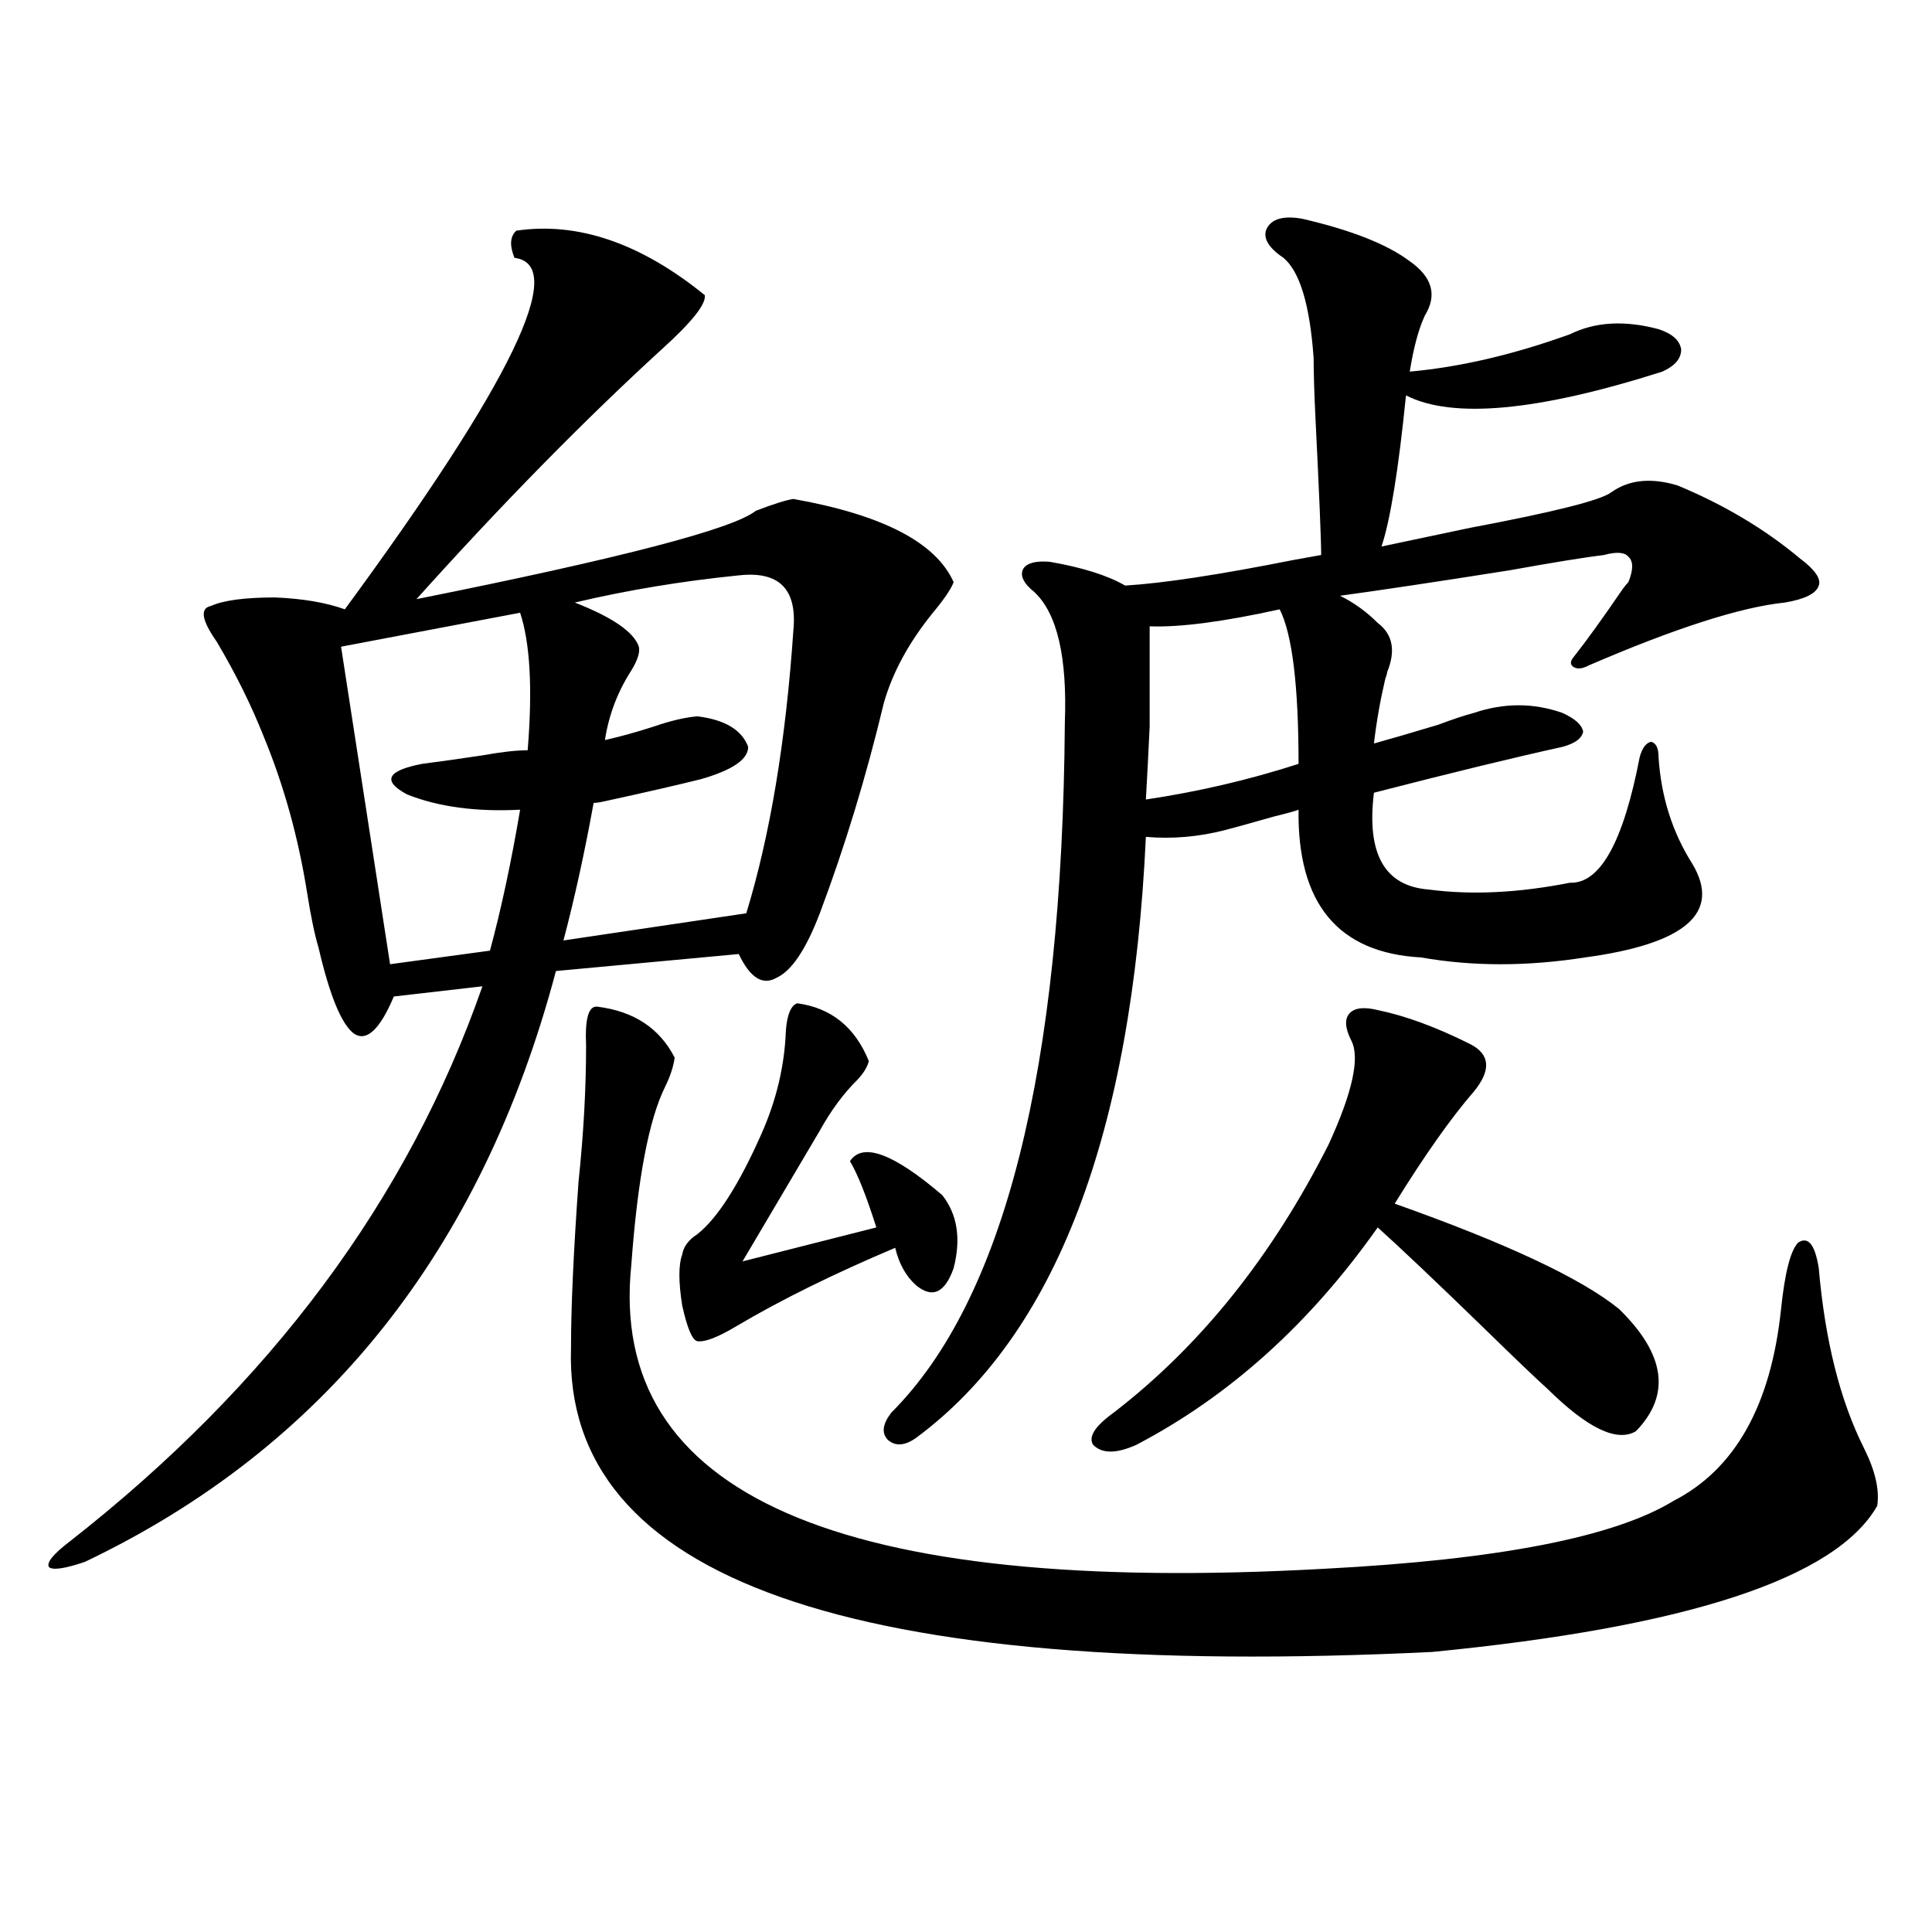 <?xml version="1.0" encoding="utf-8"?>
<!-- Generator: Adobe Illustrator 16.0.0, SVG Export Plug-In . SVG Version: 6.00 Build 0)  -->
<!DOCTYPE svg PUBLIC "-//W3C//DTD SVG 1.1//EN" "http://www.w3.org/Graphics/SVG/1.1/DTD/svg11.dtd">
<svg version="1.1" id="图层_1" xmlns="http://www.w3.org/2000/svg" xmlns:xlink="http://www.w3.org/1999/xlink" x="0px" y="0px"
	 width="1000px" height="1000px" viewBox="0 0 1000 1000" enable-background="new 0 0 1000 1000" xml:space="preserve">
<path d="M267.262,119.395c31.859-4.683,64.389,6.454,97.559,33.398c0.641,4.696-6.829,14.063-22.438,28.125
	c-40.334,36.914-82.604,79.98-126.826,129.199c105.363-21.094,163.898-36.323,175.605-45.703c9.101-3.516,15.609-5.562,19.512-6.152
	c46.173,8.212,73.81,22.563,82.925,43.066c-1.311,3.516-4.878,8.789-10.731,15.82c-12.362,15.243-20.822,30.762-25.365,46.582
	c-9.115,38.095-20.167,74.419-33.17,108.984c-7.164,18.759-14.634,29.883-22.438,33.398c-7.164,4.106-13.658,0-19.512-12.305
	l-94.632,8.789C249.366,647.329,168.072,749.282,43.853,808.457c-10.411,3.516-16.585,4.395-18.536,2.637
	c-1.311-2.335,2.271-6.729,10.731-13.184c104.053-81.437,175.271-177.237,213.653-287.402l-45.853,5.273
	c-7.164,17.001-13.993,23.442-20.487,19.336c-6.509-4.683-12.683-19.624-18.536-44.824c-1.951-6.44-3.902-15.82-5.854-28.125
	c-4.558-28.702-12.042-55.659-22.438-80.859c-6.509-16.397-14.634-32.808-24.39-49.219c-7.805-11.124-8.78-17.276-2.927-18.457
	c6.494-2.925,17.561-4.395,33.17-4.395c14.299,0.591,26.341,2.637,36.097,6.152c86.492-117.773,115.76-178.418,87.803-181.934
	C263.68,127.017,264,122.333,267.262,119.395z M269.213,317.148l-92.681,17.578l25.365,164.355l51.706-7.031
	c5.854-21.671,11.052-45.991,15.609-72.949c-22.773,1.181-42.285-1.456-58.535-7.91c-13.018-7.031-10.411-12.305,7.805-15.82
	c9.101-1.167,19.512-2.637,31.219-4.395c9.756-1.758,17.561-2.637,23.414-2.637C275.707,356.699,274.411,332.969,269.213,317.148z
	 M382.381,297.813c-29.268,2.938-57.56,7.622-84.876,14.063c19.512,7.622,30.563,15.243,33.17,22.852
	c0.641,2.938-0.655,7.031-3.902,12.305c-7.164,11.138-11.707,23.153-13.658,36.035c7.805-1.758,16.25-4.093,25.365-7.031
	c8.445-2.925,15.93-4.683,22.438-5.273c14.299,1.758,23.079,7.031,26.341,15.82c0,6.454-8.14,12.017-24.39,16.699
	c-11.707,2.938-28.292,6.743-49.755,11.426c-2.606,0.591-4.558,0.879-5.854,0.879c-4.558,25.2-9.756,48.931-15.609,71.191
	l94.632-14.063c12.348-40.43,20.487-89.347,24.39-146.777C412.624,304.844,403.188,295.478,382.381,297.813z M309.212,521.055
	c18.856,2.349,32.194,11.138,39.999,26.367c-0.655,4.696-2.286,9.668-4.878,14.941c-8.46,17.001-14.313,47.763-17.561,92.285
	C314.41,773.603,434.087,826.035,685.788,811.973c89.754-4.683,149.905-16.397,180.483-35.156
	c31.859-16.397,50.396-49.507,55.608-99.316c1.951-18.745,4.878-30.171,8.78-34.277c5.198-3.516,8.78,0.879,10.731,13.184
	c3.247,37.505,11.052,68.555,23.414,93.164c5.854,11.728,8.125,21.685,6.829,29.883c-21.463,37.505-98.214,62.69-230.238,75.586
	c-301.136,14.64-449.745-37.793-445.843-157.324c0-21.094,1.296-49.796,3.902-86.133c2.592-24.609,3.902-48.038,3.902-70.313
	C302.703,527.207,304.654,520.478,309.212,521.055z M412.624,519.297c17.561,2.349,29.908,12.305,37.072,29.883
	c-0.655,2.938-2.606,6.152-5.854,9.668c-7.164,7.031-13.658,15.82-19.512,26.367c-11.066,18.759-24.39,41.309-39.999,67.676
	l69.267-17.578c-5.213-16.397-9.756-27.823-13.658-34.277c6.494-9.956,22.438-4.093,47.804,17.578
	c7.805,9.97,9.756,22.563,5.854,37.793c-4.558,12.896-11.066,15.82-19.512,8.789c-5.213-4.683-8.78-11.124-10.731-19.336
	c-31.874,13.485-59.19,26.958-81.949,40.43c-9.756,5.864-16.585,8.501-20.487,7.91c-2.606-0.577-5.213-6.729-7.805-18.457
	c-1.951-12.305-1.951-21.094,0-26.367c0.641-4.093,3.247-7.608,7.805-10.547c10.396-8.198,21.463-25.488,33.17-51.855
	c7.805-17.578,12.027-35.444,12.683-53.613C407.411,525.161,409.362,520.478,412.624,519.297z M674.081,113.242
	c25.365,5.864,43.901,13.184,55.608,21.973c11.707,8.212,14.299,17.578,7.805,28.125c-3.262,7.031-5.854,16.699-7.805,29.004
	c26.006-2.335,53.657-8.789,82.925-19.336c13.003-6.44,28.292-7.319,45.853-2.637c7.149,2.349,11.052,5.864,11.707,10.547
	c0,4.696-3.262,8.501-9.756,11.426c-64.389,20.517-108.625,24.609-132.68,12.305c-3.902,38.672-8.14,64.751-12.683,78.223
	c11.052-2.335,26.341-5.562,45.853-9.668c43.566-8.198,67.956-14.351,73.169-18.457c9.101-6.44,20.487-7.608,34.146-3.516
	c24.055,9.97,45.197,22.563,63.413,37.793c7.805,5.864,11.052,10.547,9.756,14.063c-1.311,4.106-7.164,7.031-17.561,8.789
	c-22.773,2.349-56.584,13.184-101.461,32.52c-3.262,1.758-5.854,2.06-7.805,0.879c-1.951-1.167-1.951-2.925,0-5.273
	c6.494-8.198,14.954-19.913,25.365-35.156c1.296-1.758,2.271-2.925,2.927-3.516c2.592-6.44,2.592-10.835,0-13.184
	c-1.951-2.335-6.188-2.637-12.683-0.879c-9.756,1.181-26.021,3.817-48.779,7.91c-37.072,5.864-66.34,10.259-87.803,13.184
	c7.149,3.516,13.658,8.212,19.512,14.063c7.805,5.864,9.421,14.364,4.878,25.488c0,0.591-0.335,1.758-0.976,3.516
	c-2.606,11.138-4.558,22.274-5.854,33.398c8.445-2.335,19.512-5.562,33.17-9.668c7.805-2.925,13.979-4.972,18.536-6.152
	c15.609-5.273,30.884-5.273,45.853,0c6.494,2.938,10.076,6.152,10.731,9.668c-0.655,3.516-4.237,6.152-10.731,7.91
	c-24.069,5.273-56.584,13.184-97.559,23.73c-3.902,31.641,5.519,48.34,28.292,50.098c22.104,2.938,46.493,1.758,73.169-3.516
	c15.609,0.591,27.637-21.094,36.097-65.039c1.296-4.683,3.247-7.319,5.854-7.91c2.592,0.591,3.902,3.228,3.902,7.91
	c1.296,20.517,7.149,38.974,17.561,55.371c14.954,25.2-3.582,41.309-55.608,48.34c-29.923,4.696-58.215,4.696-84.876,0
	c-42.926-2.335-64.068-27.823-63.413-76.465c-1.311,0.591-5.533,1.758-12.683,3.516c-12.362,3.516-20.822,5.864-25.365,7.031
	c-13.658,3.516-27.316,4.696-40.975,3.516c-7.164,154.11-46.828,257.821-119.021,311.133c-5.854,4.106-10.731,4.395-14.634,0.879
	c-3.262-3.516-2.606-8.198,1.951-14.063c58.535-58.585,88.443-177.539,89.754-356.836c1.296-33.976-3.902-56.538-15.609-67.676
	c-5.854-4.683-7.805-8.789-5.854-12.305c1.951-2.925,6.494-4.093,13.658-3.516c16.905,2.938,29.908,7.031,39.023,12.305
	c19.512-1.167,48.444-5.562,86.827-13.184c6.494-1.167,11.372-2.046,14.634-2.637c0-7.608-0.976-31.05-2.927-70.313
	c-0.655-13.472-0.976-24.019-0.976-31.641c-1.951-27.534-7.164-44.824-15.609-51.855c-7.805-5.273-10.731-10.245-8.78-14.941
	C658.137,113.242,664.325,111.484,674.081,113.242z M713.104,522.813c14.299,2.938,30.243,8.789,47.804,17.578
	c10.396,5.273,11.052,13.485,1.951,24.609c-11.707,13.485-25.365,32.821-40.975,58.008c57.88,20.517,96.583,38.672,116.095,54.492
	c24.055,23.442,26.981,44.536,8.78,63.281c-9.756,5.864-25.045-1.456-45.853-21.973c-5.854-5.273-16.585-15.519-32.194-30.762
	c-24.725-24.019-43.261-41.597-55.608-52.734c-35.121,49.81-76.751,87.313-124.875,112.5c-10.411,4.696-17.896,4.696-22.438,0
	c-2.606-4.093,0.976-9.668,10.731-16.699c44.877-34.565,81.949-80.859,111.217-138.867c12.348-26.944,16.25-44.824,11.707-53.613
	c-3.262-6.44-3.582-11.124-0.976-14.063C701.063,521.646,705.94,521.055,713.104,522.813z M595.059,324.18
	c0,22.852,0,40.142,0,51.855c-0.655,14.063-1.311,26.669-1.951,37.793c27.316-4.093,53.657-10.245,79.022-18.457
	c0-40.43-3.262-67.085-9.756-79.98C633.106,321.845,610.668,324.771,595.059,324.18z"/>
</svg>
